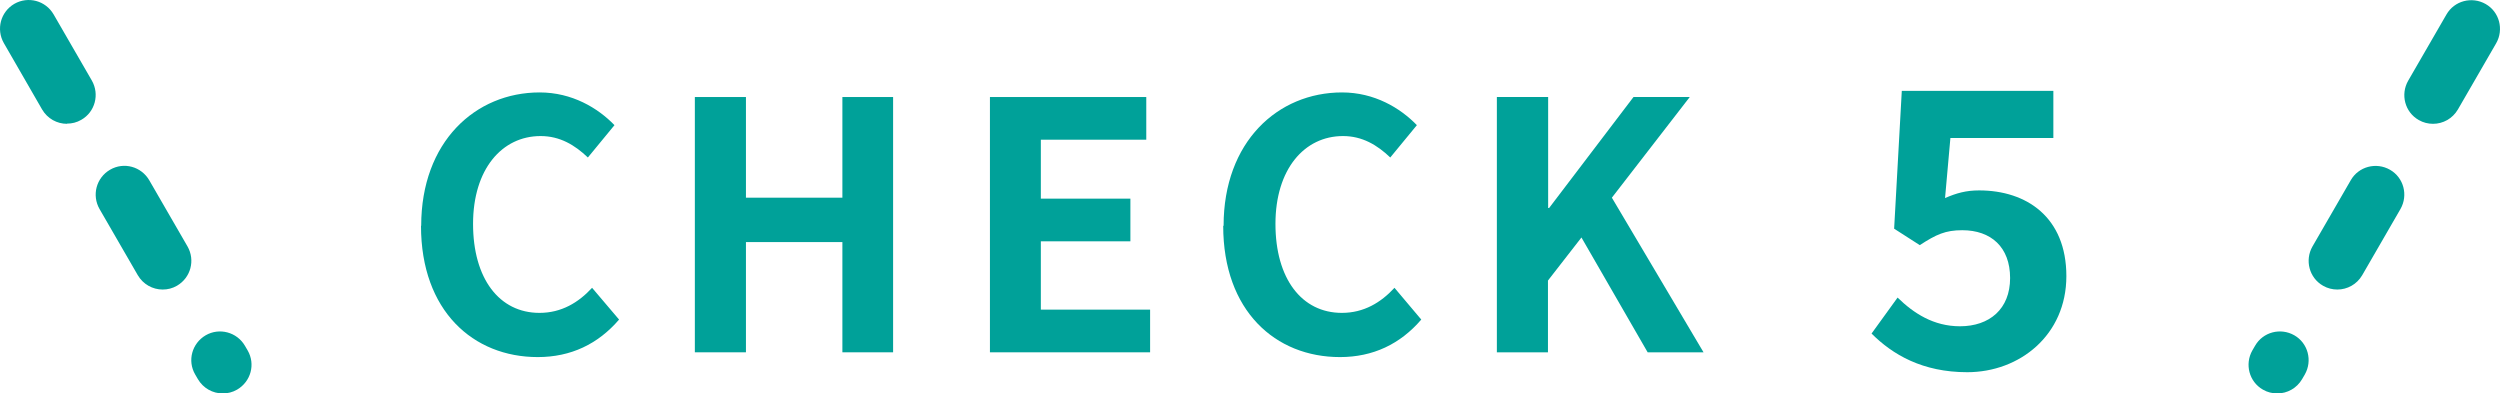 <?xml version="1.0" encoding="UTF-8"?><svg id="_レイヤー_2" xmlns="http://www.w3.org/2000/svg" viewBox="0 0 130.64 20.56"><g id="_テキスト"><path d="M22.01,11.8c0-4.39,2.83-6.97,6.19-6.97,1.69,0,3.04.81,3.91,1.71l-1.39,1.69c-.68-.65-1.46-1.12-2.47-1.12-2.02,0-3.53,1.73-3.53,4.59s1.37,4.65,3.47,4.65c1.15,0,2.04-.54,2.75-1.31l1.41,1.66c-1.1,1.28-2.52,1.96-4.25,1.96-3.37,0-6.1-2.41-6.1-6.86Z" style="fill:#00a199;"/><path d="M36.31,5.07h2.67v5.26h5.04v-5.26h2.65v13.34h-2.65v-5.76h-5.04v5.76h-2.67V5.07Z" style="fill:#00a199;"/><path d="M51.73,5.07h8.17v2.23h-5.51v3.08h4.68v2.23h-4.68v3.57h5.71v2.23h-8.37V5.07Z" style="fill:#00a199;"/><path d="M63.94,11.8c0-4.39,2.83-6.97,6.19-6.97,1.69,0,3.04.81,3.91,1.71l-1.39,1.69c-.68-.65-1.46-1.12-2.47-1.12-2.02,0-3.53,1.73-3.53,4.59s1.37,4.65,3.47,4.65c1.15,0,2.04-.54,2.75-1.31l1.4,1.66c-1.1,1.28-2.52,1.96-4.25,1.96-3.37,0-6.1-2.41-6.1-6.86Z" style="fill:#00a199;"/><path d="M78.23,5.07h2.67v5.8h.05l4.41-5.8h2.94l-4.07,5.26,4.79,8.08h-2.92l-3.46-6-1.75,2.25v3.75h-2.67V5.07Z" style="fill:#00a199;"/><path d="M97.8,17.43l1.36-1.88c.84.82,1.88,1.5,3.26,1.5,1.54,0,2.62-.9,2.62-2.52s-1-2.5-2.5-2.5c-.88,0-1.36.22-2.22.78l-1.34-.86.4-7.2h7.92v2.46h-5.38l-.28,3.14c.6-.26,1.1-.4,1.78-.4,2.48,0,4.56,1.4,4.56,4.48s-2.44,5.02-5.18,5.02c-2.34,0-3.9-.92-5-2.02Z" style="fill:#00a199;"/><path d="M11.64,20.56c-.52,0-1.02-.27-1.3-.75l-.14-.24c-.42-.72-.17-1.63.55-2.05.71-.41,1.63-.17,2.05.55l.14.24c.42.72.17,1.63-.55,2.05-.24.14-.5.2-.75.2ZM8.5,15.13c-.52,0-1.02-.27-1.3-.75l-2-3.46c-.41-.72-.17-1.63.55-2.05.72-.42,1.63-.17,2.05.55l2,3.46c.41.72.17,1.63-.55,2.05-.24.14-.49.2-.75.2ZM3.5,6.47c-.52,0-1.02-.27-1.3-.75L.2,2.25C-.21,1.53.03.62.75.2,1.47-.21,2.38.03,2.8.75l2,3.46c.41.72.17,1.64-.55,2.05-.24.14-.49.2-.75.2Z" style="fill:#00a199;"/><path d="M119,20.56c-.25,0-.51-.06-.75-.2-.72-.41-.96-1.33-.55-2.05l.14-.24c.41-.72,1.33-.96,2.05-.55.72.41.96,1.33.55,2.05l-.14.24c-.28.48-.78.75-1.3.75ZM122.14,15.13c-.25,0-.51-.06-.75-.2-.72-.41-.96-1.33-.55-2.05l2-3.46c.41-.72,1.33-.96,2.05-.55.72.41.96,1.33.55,2.05l-2,3.46c-.28.48-.78.75-1.3.75ZM127.14,6.47c-.25,0-.51-.06-.75-.2-.72-.41-.96-1.33-.55-2.05l2-3.46c.41-.72,1.33-.96,2.05-.55.72.41.96,1.33.55,2.05l-2,3.46c-.28.48-.78.75-1.3.75Z" style="fill:#00a199;"/></g></svg>